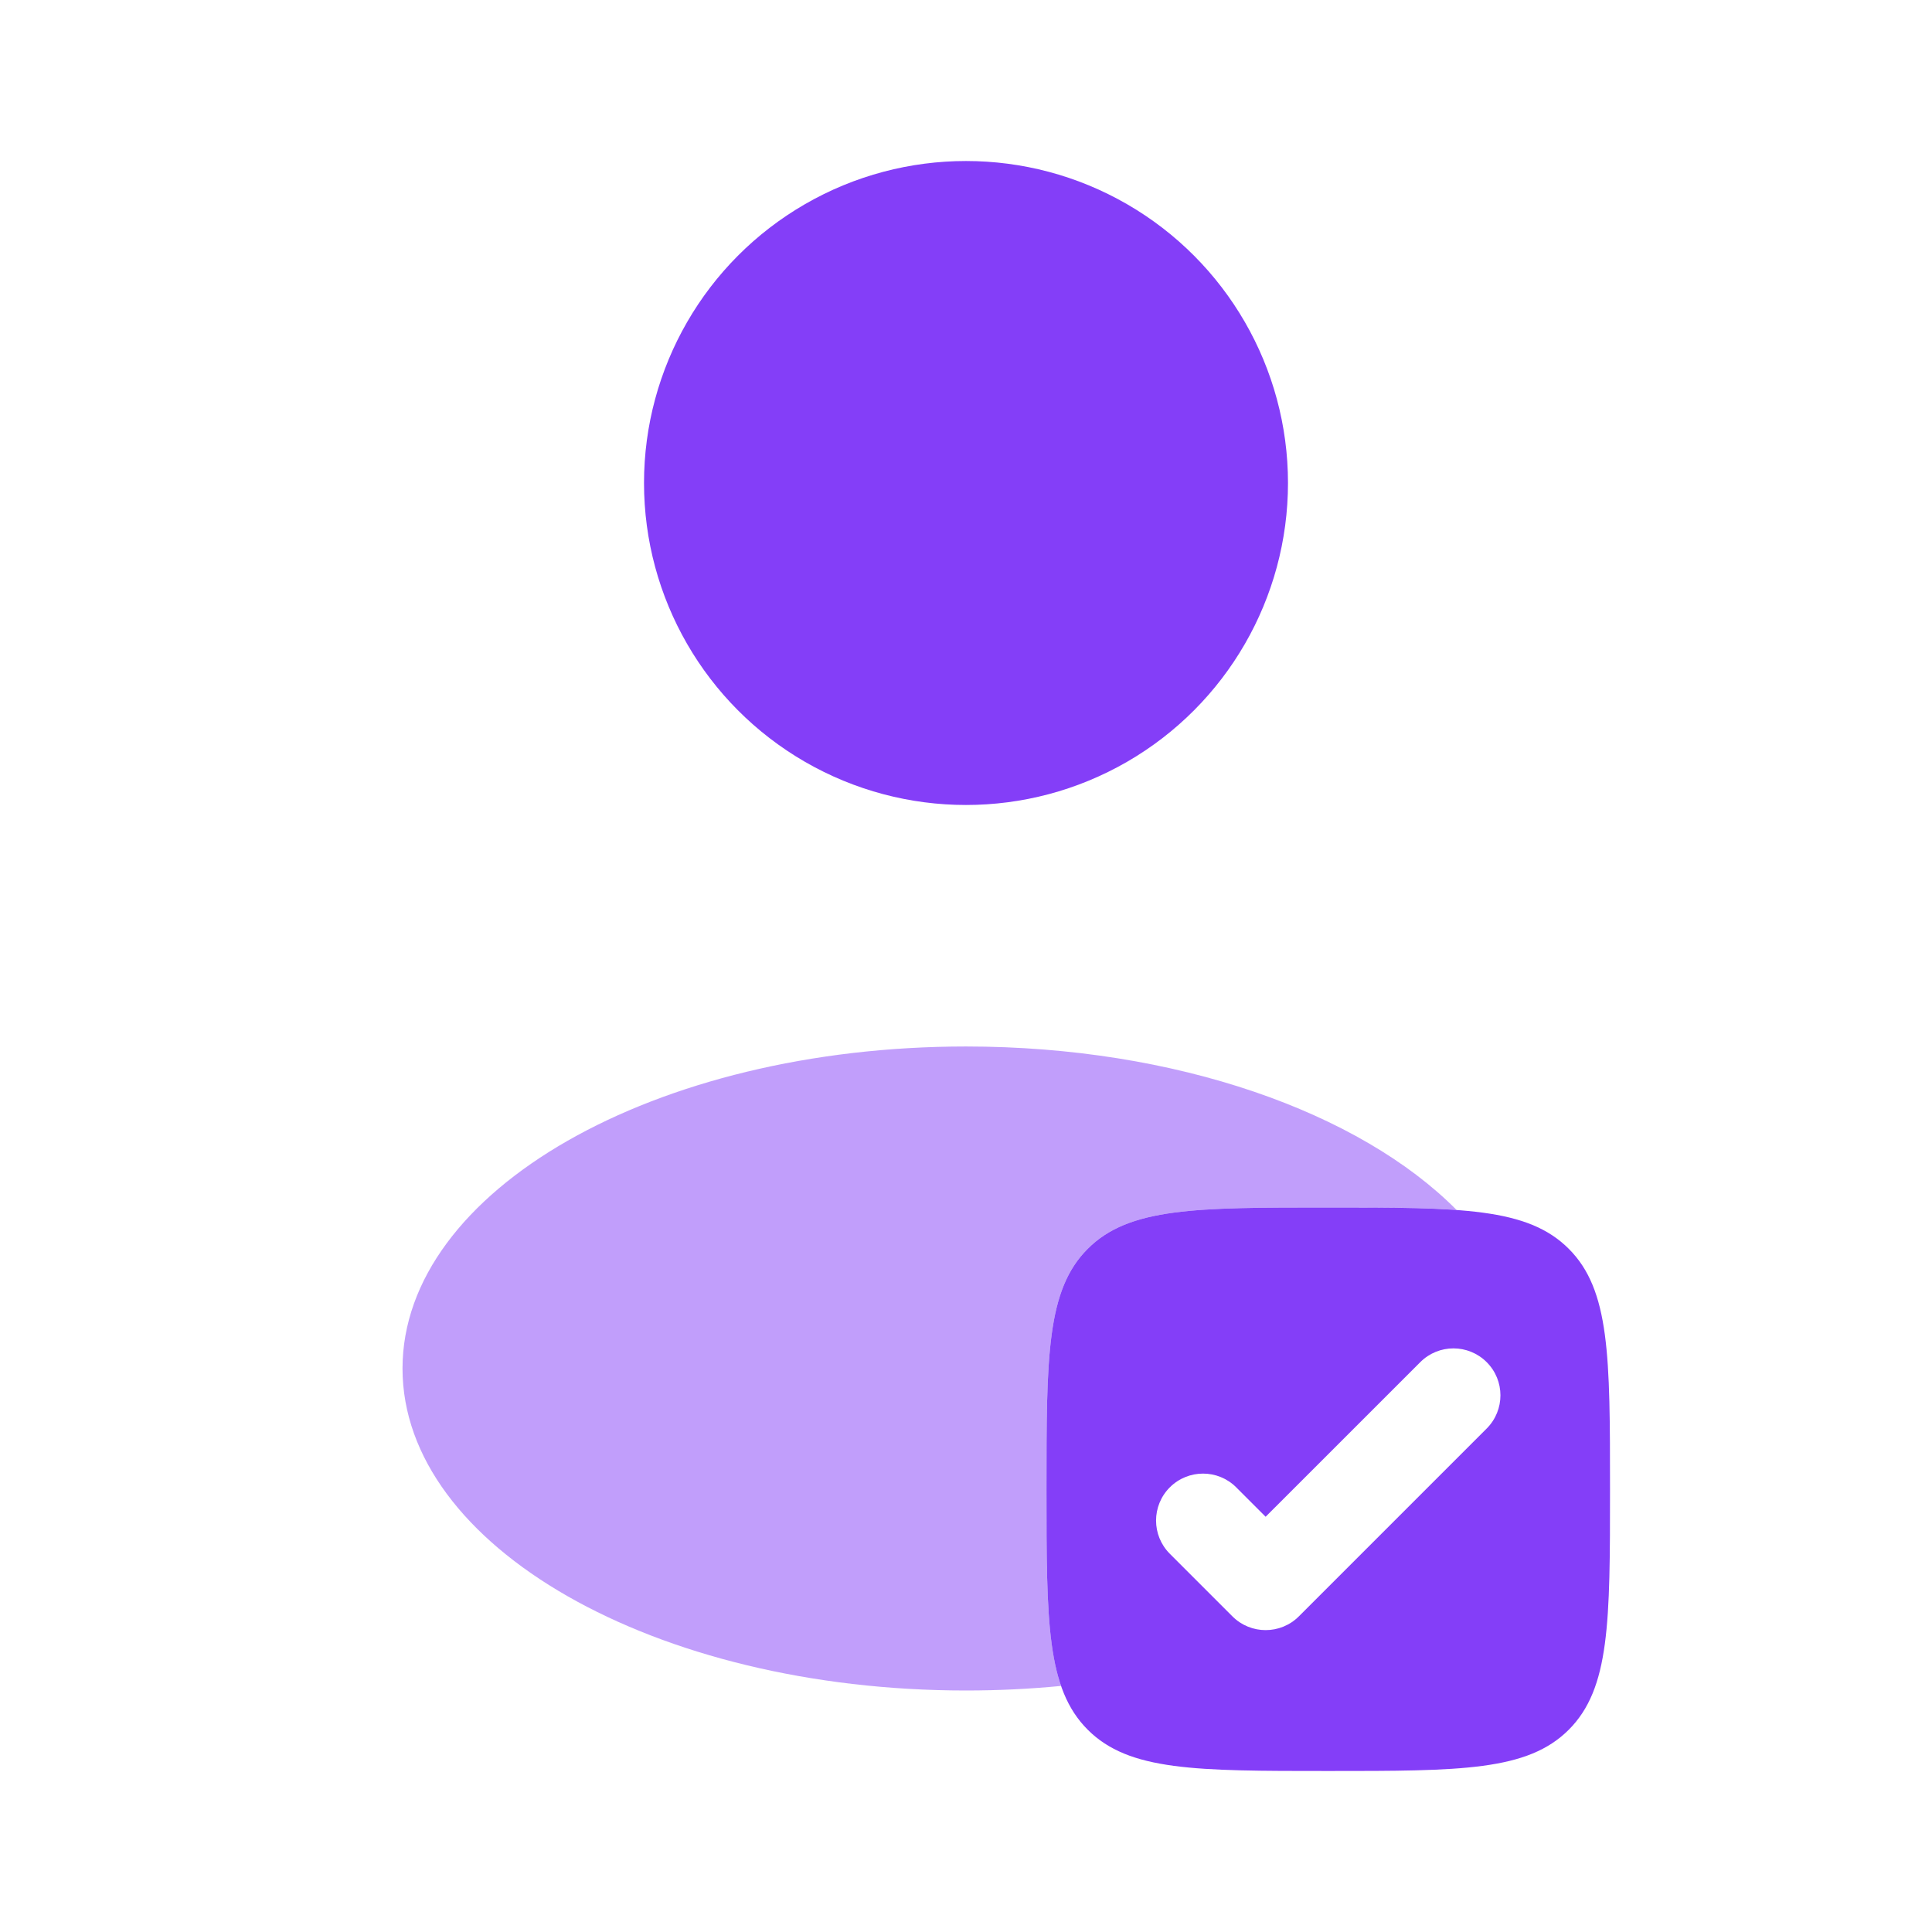 <svg width="44" height="44" viewBox="0 0 44 44" fill="none" xmlns="http://www.w3.org/2000/svg">
<circle cx="22" cy="11" r="7.333" fill="#843EF8"/>
<path fill-rule="evenodd" clip-rule="evenodd" d="M30.25 40.333C27.225 40.333 25.713 40.333 24.773 39.394C23.833 38.454 23.833 36.941 23.833 33.917C23.833 30.892 23.833 29.379 24.773 28.44C25.713 27.5 27.225 27.5 30.25 27.5C33.275 27.5 34.787 27.5 35.727 28.44C36.667 29.379 36.667 30.892 36.667 33.917C36.667 36.941 36.667 38.454 35.727 39.394C34.787 40.333 33.275 40.333 30.25 40.333ZM33.858 32.534C34.276 32.116 34.276 31.439 33.858 31.022C33.44 30.604 32.763 30.604 32.346 31.022L28.824 34.543L28.154 33.873C27.737 33.456 27.06 33.456 26.642 33.873C26.224 34.291 26.224 34.968 26.642 35.386L28.068 36.812C28.485 37.229 29.163 37.229 29.58 36.812L33.858 32.534Z" fill="#843EF8"/>
<path opacity="0.5" d="M33.174 27.557C32.395 27.5 31.439 27.5 30.25 27.5C27.225 27.5 25.713 27.5 24.773 28.44C23.833 29.379 23.833 30.892 23.833 33.917C23.833 36.055 23.833 37.437 24.165 38.396C23.461 38.464 22.738 38.5 22 38.5C14.912 38.5 9.167 35.217 9.167 31.167C9.167 27.116 14.912 23.833 22 23.833C26.791 23.833 30.969 25.334 33.174 27.557Z" fill="#843EF8"/>
</svg>
